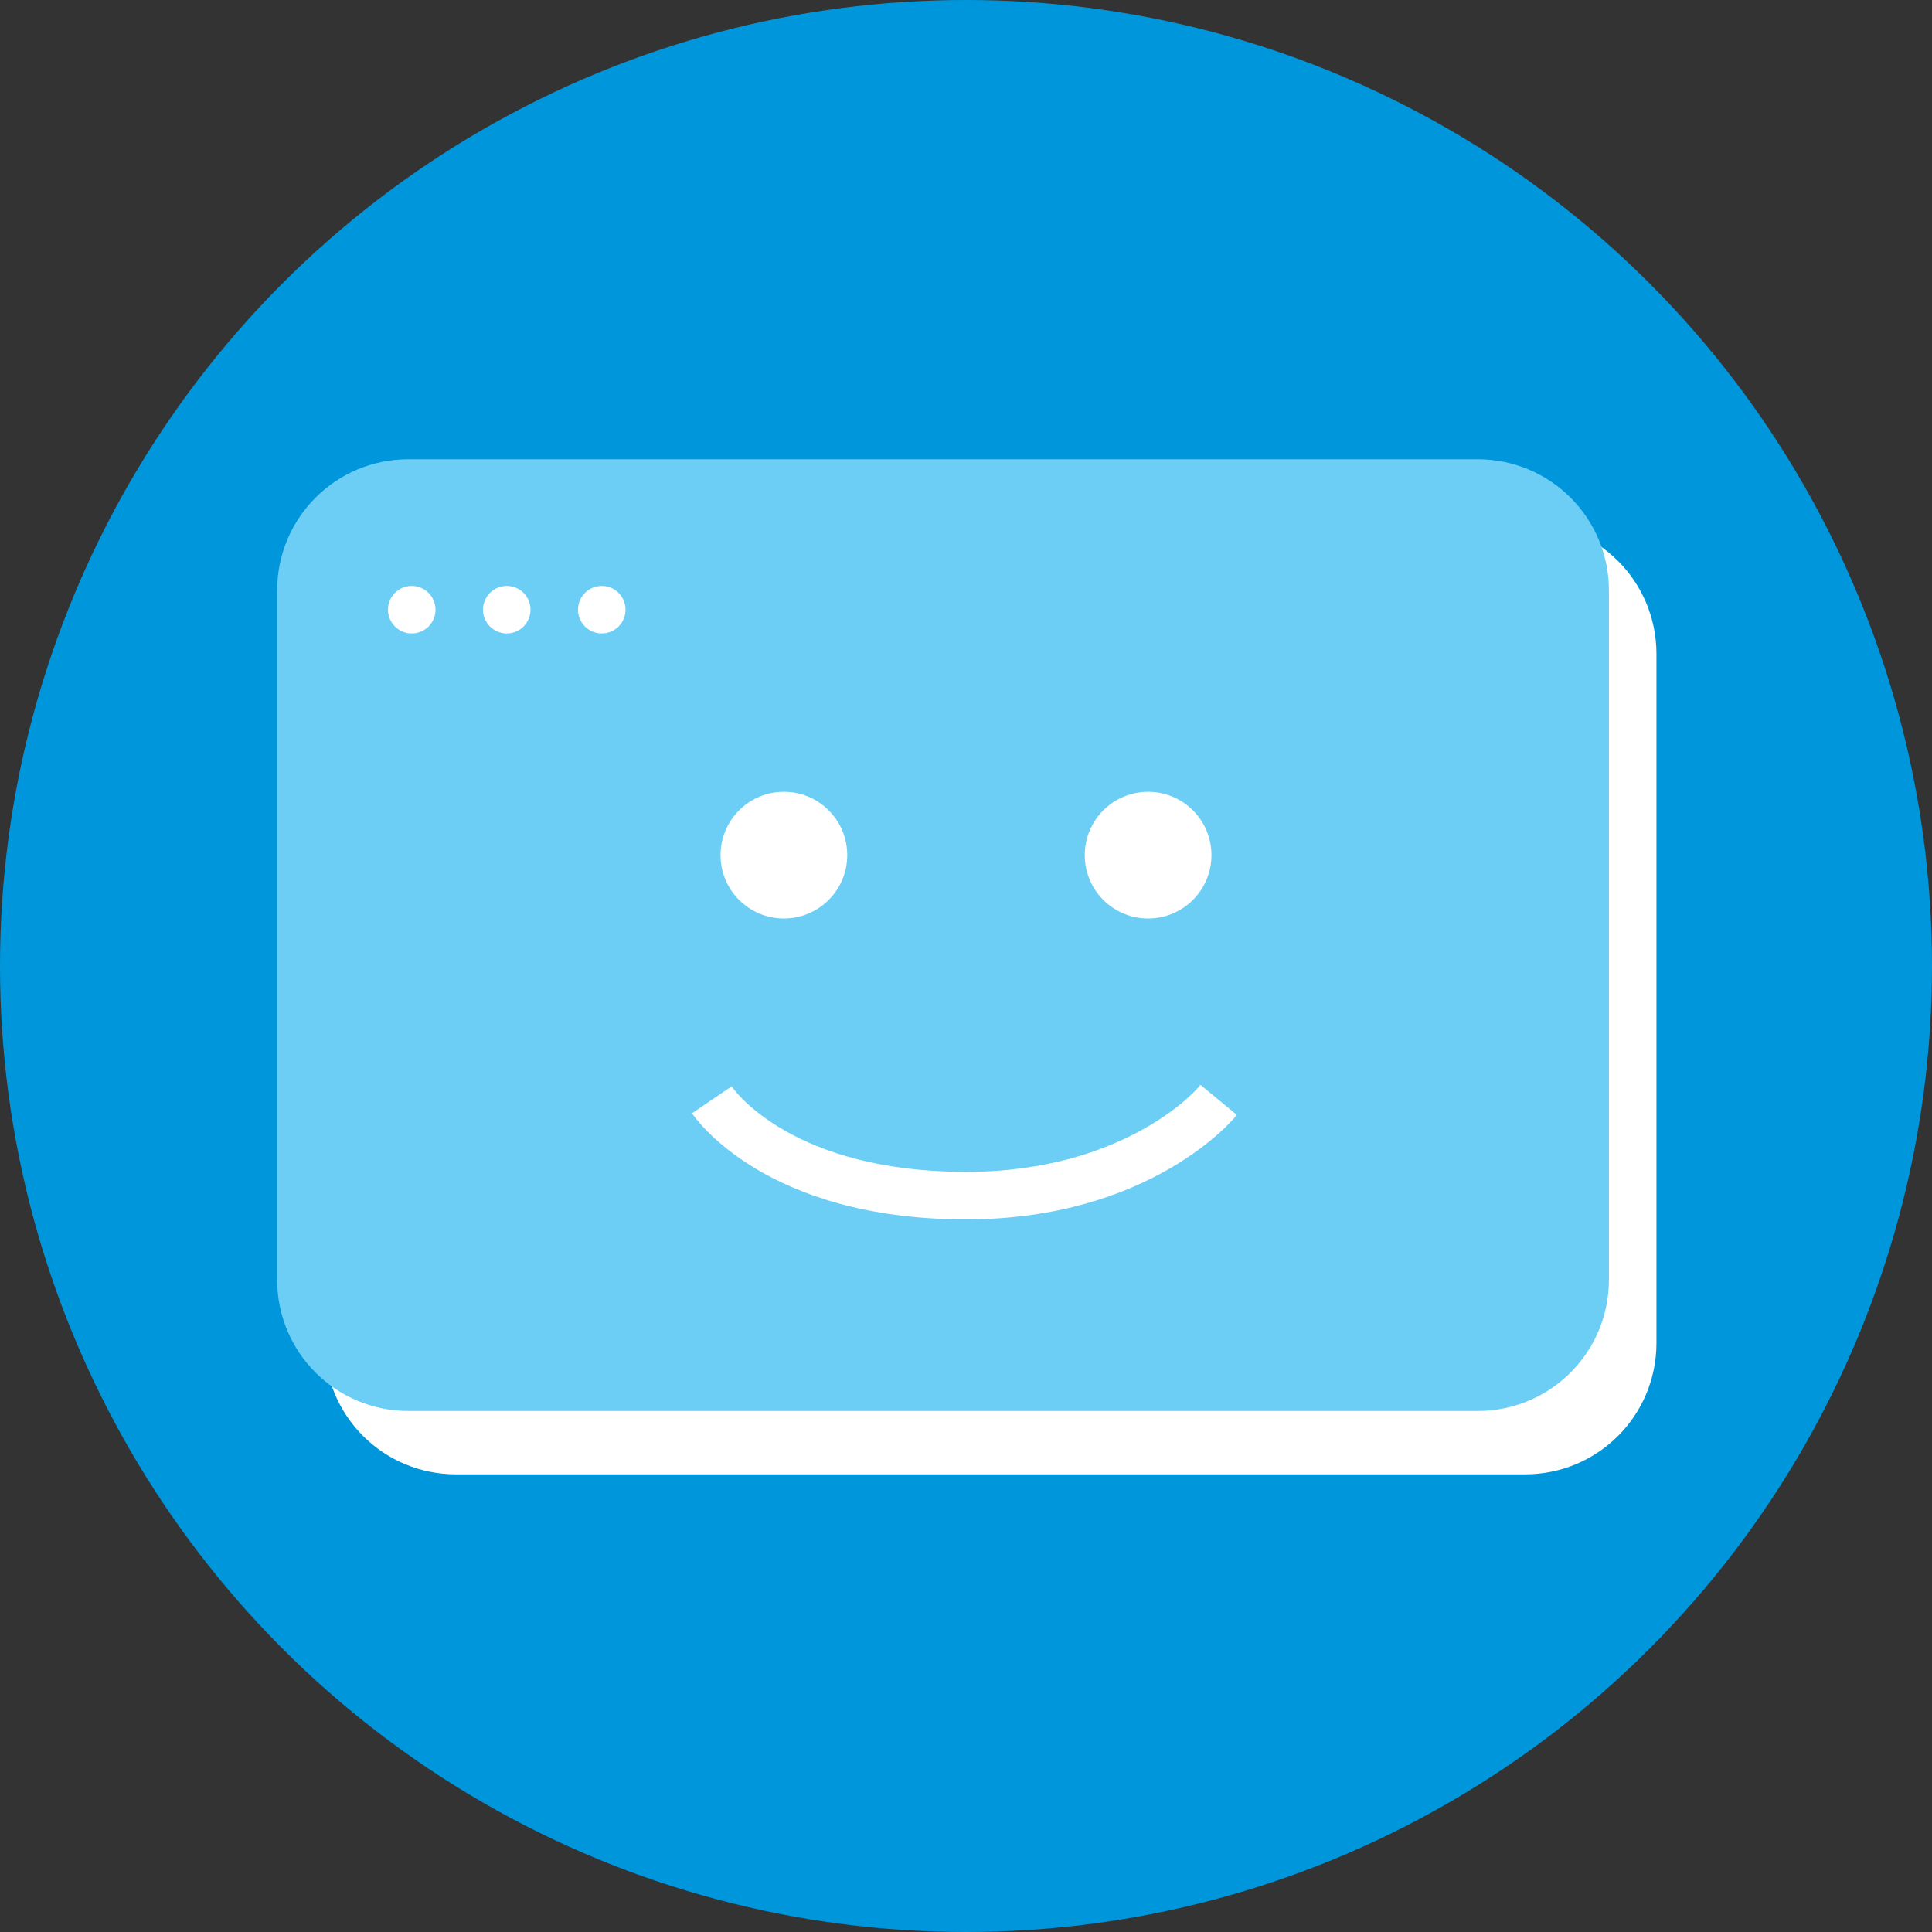 <?xml version="1.0" encoding="utf-8"?>
<!-- Generator: Adobe Illustrator 21.0.0, SVG Export Plug-In . SVG Version: 6.00 Build 0)  -->
<svg version="1.1" id="Layer_1" xmlns="http://www.w3.org/2000/svg" xmlns:xlink="http://www.w3.org/1999/xlink" x="0px" y="0px"
	 viewBox="0 0 122 122" style="enable-background:new 0 0 122 122;" xml:space="preserve">
<rect x="0" y="0" width="122" height="122" fill="#333333" stroke="none"/>
<style type="text/css">
	.st0{fill:#0096DC;}
	.st1{fill:#FFFFFF;}
	.st2{fill:#6DCEF5;}
</style>
<title>User-friendly Approach</title>
<g id="Layer_2">
	<g id="Layer_1-2">
		<circle class="st0" cx="61" cy="61" r="61"/>
		<path class="st1" d="M28.8,33h67.5c4.6,0,8.3,3.7,8.3,8.3v43.5c0,4.6-3.7,8.3-8.3,8.3H28.8c-4.6,0-8.3-3.7-8.3-8.3V41.3
			C20.5,36.7,24.2,33,28.8,33z"/>
		<path class="st2" d="M25.8,29h67.5c4.6,0,8.3,3.7,8.3,8.3v43.5c0,4.6-3.7,8.3-8.3,8.3H25.8c-4.6,0-8.3-3.7-8.3-8.3V37.3
			C17.5,32.7,21.2,29,25.8,29z"/>
		<circle class="st1" cx="26" cy="38.5" r="1.5"/>
		<circle class="st1" cx="32" cy="38.5" r="1.5"/>
		<circle class="st1" cx="38" cy="38.5" r="1.5"/>
		<circle class="st1" cx="49.5" cy="54" r="4"/>
		<circle class="st1" cx="72.5" cy="54" r="4"/>
		<path class="st1" d="M61,77c-12.7,0-17.1-6.4-17.3-6.7l2.5-1.7C46.4,68.9,50.1,74,61,74c10.2,0,14.8-5.4,14.8-5.5l2.3,1.9
			C77.9,70.7,72.6,77,61,77z"/>
	</g>
</g>
</svg>
